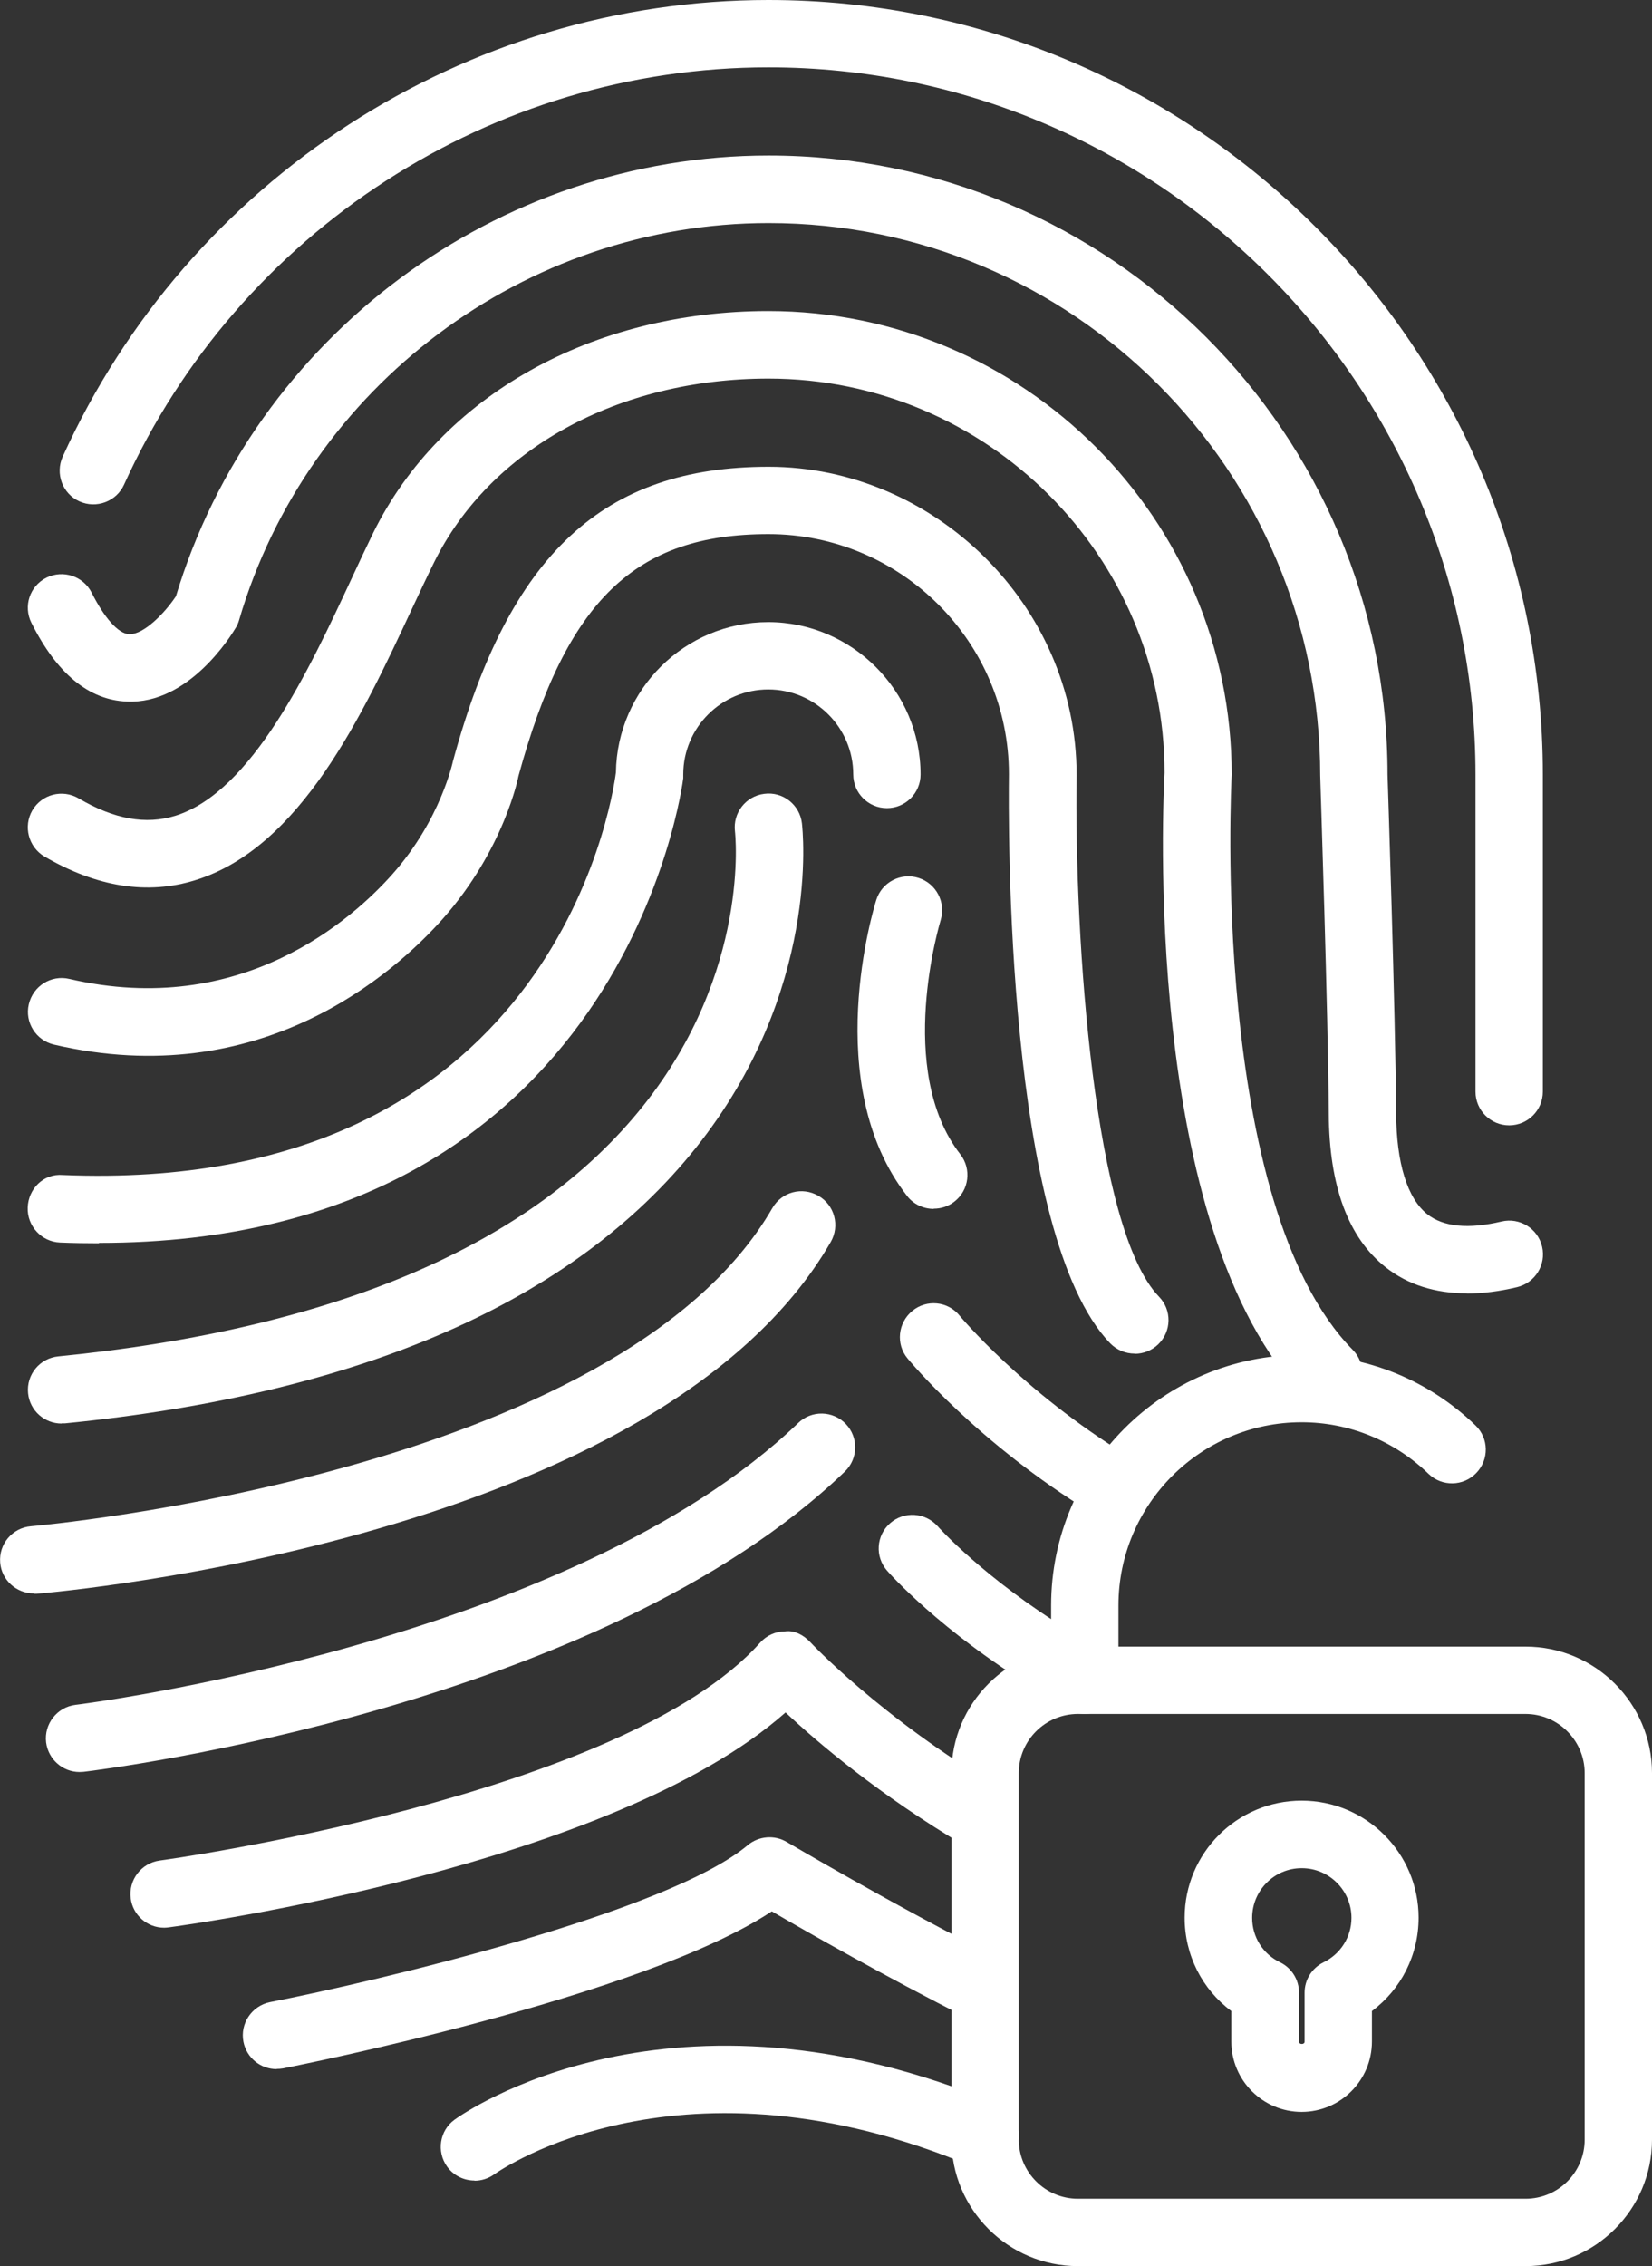 <?xml version="1.0" encoding="UTF-8"?><svg id="Capa_2" xmlns="http://www.w3.org/2000/svg" viewBox="0 0 88.83 121.81"><rect x="0" y="0" width="88.83" height="121.81" fill="#333333" stroke="none"/><defs><style>.cls-1{fill:#fff;stroke-width:0px;}</style></defs><g id="Capa_1-2"><path class="cls-1" d="m81.15,60.49c-1,0-1.81-.81-1.81-1.81v-17.04c0-20.96-17.06-38.02-38.02-38.02C26.45,3.62,12.85,12.43,6.67,26.05c-.41.91-1.49,1.31-2.4.9-.91-.41-1.31-1.49-.9-2.4C10.14,9.64,25.03,0,41.32,0c22.96,0,41.64,18.68,41.64,41.64v17.04c0,1-.81,1.81-1.81,1.81Z"/><path class="cls-1" d="m78.87,69.52c-1.71,0-3.18-.47-4.36-1.4-2.01-1.58-3.04-4.36-3.06-8.26-.03-5.31-.46-18.03-.46-18.16,0-16.41-13.3-29.71-29.66-29.71-13.08,0-24.78,8.77-28.47,21.33-.04.15-.1.29-.18.42-.25.42-2.53,4.13-5.86,3.97-2.04-.08-3.76-1.5-5.13-4.23-.45-.9-.09-1.98.81-2.43.9-.44,1.98-.08,2.43.81.69,1.37,1.44,2.21,2.02,2.23h.03c.76,0,1.87-1.12,2.48-2.04,4.21-13.96,17.28-23.69,31.87-23.69,18.35,0,33.28,14.93,33.28,33.28,0,.07.43,12.84.46,18.19.02,2.7.6,4.58,1.68,5.44.86.68,2.21.81,3.99.39.97-.23,1.95.37,2.18,1.35.23.98-.38,1.95-1.35,2.18-.96.23-1.86.34-2.7.34Z"/><path class="cls-1" d="m71.46,75.64c-.47,0-.94-.18-1.29-.54-8.83-8.96-7.61-32.56-7.55-33.56,0-11.64-9.55-21.19-21.3-21.19-8.07,0-14.97,3.79-17.98,9.88-.38.77-.78,1.62-1.2,2.52-2.66,5.7-5.97,12.8-11.63,14.56-2.58.81-5.31.37-8.12-1.27-.86-.51-1.15-1.62-.65-2.48.51-.87,1.62-1.15,2.48-.65,1.92,1.13,3.62,1.43,5.21.94,4.12-1.29,7.19-7.84,9.42-12.63.43-.93.84-1.8,1.23-2.6,3.63-7.34,11.76-11.9,21.23-11.9,13.74,0,24.92,11.18,24.92,24.92-.02.33-1.19,23.09,6.51,30.92.7.71.69,1.86-.02,2.56-.35.35-.81.52-1.27.52Z"/><path class="cls-1" d="m61,72.76c-.47,0-.95-.19-1.3-.55-5.65-5.84-5.48-28.08-5.45-30.6,0-7.1-5.8-12.9-12.93-12.9s-10.85,3.52-13.44,13c0,.02-.77,3.96-4.08,7.69-2.58,2.89-9.77,9.35-20.9,6.75-.97-.23-1.58-1.2-1.35-2.17.23-.98,1.2-1.59,2.18-1.36,9.25,2.15,15.23-3.22,17.37-5.63,2.61-2.94,3.25-6.06,3.26-6.09,3.03-11.13,8.09-15.81,16.97-15.81s16.56,7.43,16.56,16.56c-.13,8.96.95,24.46,4.43,28.05.7.72.68,1.86-.04,2.56-.35.34-.81.51-1.26.51Z"/><path class="cls-1" d="m5.32,66.83c-.68,0-1.38-.01-2.09-.04-1-.04-1.78-.89-1.74-1.89.04-1,.85-1.83,1.89-1.74,26.17,1.07,29.51-19.87,29.74-21.64.06-4.46,3.71-8.08,8.19-8.08s8.19,3.68,8.19,8.19c0,1-.81,1.81-1.81,1.81s-1.81-.81-1.81-1.81c0-2.52-2.05-4.57-4.57-4.57s-4.57,2.05-4.57,4.57c0,.07,0,.14,0,.2-.03.26-3.17,24.98-31.42,24.98Z"/><path class="cls-1" d="m3.31,76.52c-.92,0-1.71-.7-1.8-1.63-.1-1,.63-1.88,1.62-1.98,14.91-1.48,25.49-6.01,31.44-13.45,5.8-7.25,4.96-14.69,4.95-14.77-.12-.99.58-1.9,1.58-2.02.99-.13,1.9.58,2.02,1.58.04.37,1.02,9.04-5.72,17.47-6.58,8.23-17.99,13.21-33.91,14.79-.06,0-.12,0-.18,0Z"/><path class="cls-1" d="m59.66,81.6c-.32,0-.65-.08-.94-.27-6.15-3.76-9.77-8.13-9.92-8.31-.64-.77-.52-1.91.25-2.55.77-.64,1.92-.53,2.55.25.03.04,3.41,4.09,9.01,7.52.85.52,1.12,1.64.6,2.49-.34.56-.94.87-1.55.87Z"/><path class="cls-1" d="m1.81,85.65c-.93,0-1.73-.72-1.8-1.66-.08-1,.66-1.87,1.66-1.95.31-.03,31.58-2.78,39.86-17.1.5-.87,1.6-1.17,2.48-.66.87.5,1.16,1.61.66,2.48-9.22,15.97-41.34,18.79-42.7,18.91-.05,0-.1,0-.15,0Z"/><path class="cls-1" d="m50.2,64.98c-.54,0-1.08-.24-1.43-.7-4.69-6.03-1.78-15.5-1.65-15.91.3-.95,1.32-1.48,2.27-1.18.95.3,1.48,1.31,1.19,2.27-.02.08-2.46,8.07,1.06,12.59.61.79.47,1.93-.32,2.54-.33.26-.72.38-1.11.38Z"/><path class="cls-1" d="m4.28,95.25c-.9,0-1.68-.67-1.8-1.59-.12-.99.59-1.9,1.58-2.02.27-.03,26.56-3.34,38.86-15.15.72-.7,1.87-.67,2.56.05.69.72.67,1.87-.05,2.56-13.17,12.66-39.81,16.01-40.94,16.14-.08,0-.15.01-.22.01Z"/><path class="cls-1" d="m56.55,91.01c-.32,0-.65-.09-.94-.27-5.06-3.09-7.8-6.18-7.91-6.31-.66-.75-.59-1.89.16-2.55.75-.66,1.89-.59,2.56.16.02.03,2.53,2.83,7.08,5.61.85.52,1.12,1.64.6,2.49-.34.56-.94.87-1.55.87Z"/><path class="cls-1" d="m8.82,103.62c-.89,0-1.67-.66-1.79-1.57-.13-.99.56-1.9,1.55-2.04.25-.03,24.91-3.43,32.3-11.72.34-.38.83-.6,1.34-.6.51-.07,1,.21,1.35.58.04.04,3.75,4.03,10.16,7.83.86.51,1.14,1.62.64,2.48-.51.86-1.62,1.14-2.48.64-4.65-2.76-7.94-5.57-9.65-7.17-9.37,8.28-32.15,11.42-33.16,11.55-.08.01-.16.02-.24.02Z"/><path class="cls-1" d="m14.87,111.22c-.85,0-1.61-.6-1.78-1.47-.19-.98.45-1.93,1.43-2.13,5.68-1.11,21.37-4.81,25.69-8.44.59-.49,1.43-.56,2.09-.17.06.03,5.64,3.34,11.32,6.21.89.45,1.25,1.54.8,2.44-.45.89-1.54,1.25-2.43.8-4.32-2.18-8.59-4.61-10.49-5.72-6.97,4.61-25.44,8.27-26.27,8.44-.12.02-.24.03-.35.03Z"/><path class="cls-1" d="m25.51,117.21c-.56,0-1.12-.26-1.47-.75-.58-.81-.4-1.94.4-2.52.47-.34,11.64-8.21,29.23-.83.92.39,1.36,1.45.97,2.37-.39.92-1.45,1.36-2.37.97-15.62-6.55-25.3.15-25.7.43-.32.23-.69.34-1.05.34Z"/><path class="cls-1" d="m82.03,121.81h-24.07c-3.75,0-6.8-3.05-6.8-6.8v-19.7c0-3.75,3.05-6.8,6.8-6.8h24.07c3.75,0,6.8,3.05,6.8,6.8v19.7c0,3.75-3.05,6.8-6.8,6.8Zm-24.07-29.68c-1.75,0-3.18,1.42-3.18,3.18v19.7c0,1.75,1.43,3.18,3.18,3.18h24.07c1.75,0,3.18-1.42,3.18-3.18v-19.7c0-1.75-1.43-3.18-3.18-3.18h-24.07Z"/><path class="cls-1" d="m58.33,92.13c-1,0-1.81-.81-1.81-1.81v-4.02c0-7.43,6.04-13.47,13.47-13.47,3.5,0,6.82,1.35,9.35,3.79.72.69.74,1.84.04,2.56-.69.72-1.84.74-2.56.05-1.85-1.79-4.28-2.78-6.83-2.78-5.43,0-9.85,4.42-9.85,9.85v4.02c0,1-.81,1.81-1.81,1.81Z"/><path class="cls-1" d="m69.99,113.52c-2.08,0-3.78-1.69-3.78-3.78v-1.64c-1.57-1.17-2.51-3.01-2.51-5.02,0-3.47,2.82-6.29,6.29-6.29s6.29,2.82,6.29,6.29c0,2.01-.94,3.85-2.51,5.02v1.64c0,2.08-1.69,3.78-3.78,3.78Zm0-13.1c-1.47,0-2.66,1.2-2.66,2.67,0,1.02.57,1.94,1.5,2.39.62.3,1.02.93,1.02,1.63v2.64c0,.16.3.16.3,0v-2.64c0-.69.39-1.32,1.02-1.63.92-.45,1.5-1.37,1.5-2.39,0-1.47-1.2-2.67-2.67-2.67Z"/></g></svg>